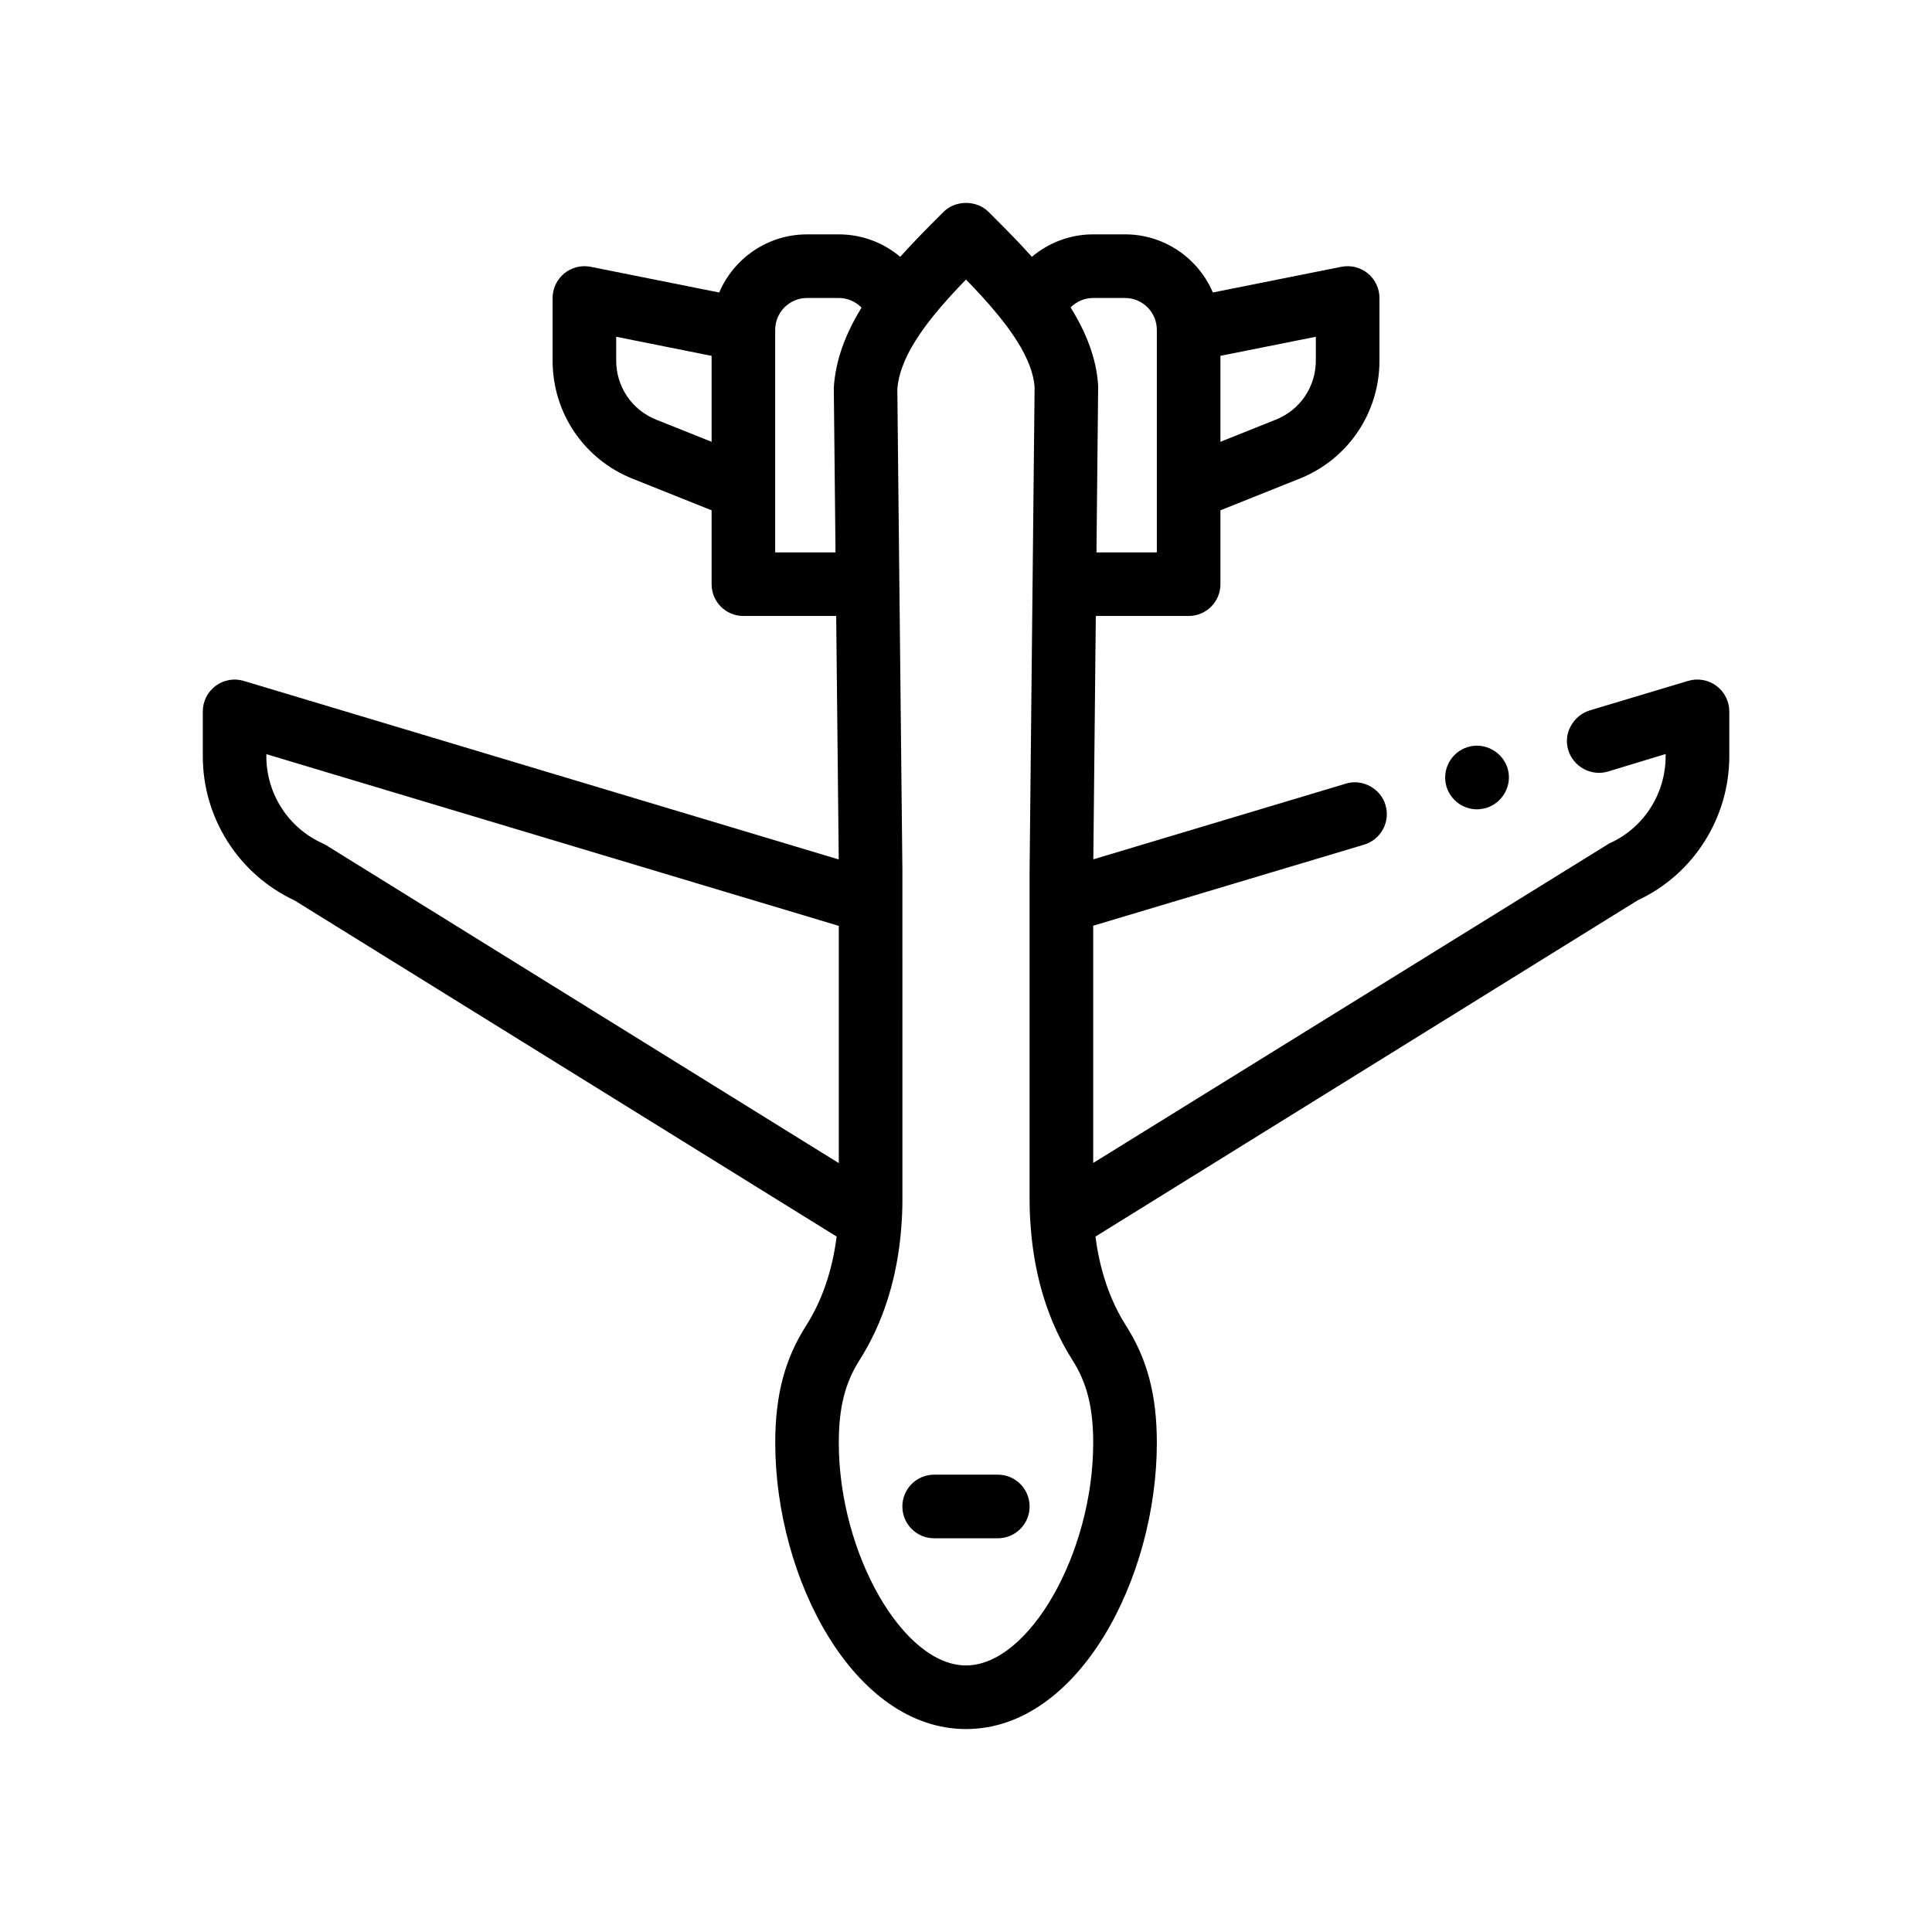 <?xml version="1.0" encoding="UTF-8"?>
<!-- Uploaded to: SVG Find, www.svgrepo.com, Generator: SVG Find Mixer Tools -->
<svg fill="#000000" width="800px" height="800px" version="1.1" viewBox="144 144 512 512" xmlns="http://www.w3.org/2000/svg">
 <path d="m598.89 325.78c-2.106-1.602-4.973-2.106-7.496-1.344l-26.133 7.836c-2.106 0.676-3.875 2.109-4.973 4.133-1.094 1.934-1.344 4.207-0.68 6.394 0.004 0.004 0.004 0.012 0.004 0.012 1.352 4.383 6.074 6.996 10.535 5.648l15.262-4.637v0.59c0 9.945-5.82 19.051-14.922 23.094l-136.78 84.691v-62.871l71.805-21.488c4.465-1.344 6.988-6.051 5.652-10.508 0-0.012 0-0.016-0.004-0.023-1.258-4.301-6.066-6.992-10.445-5.648l-66.973 20.074 0.656-64.492h24.598c4.656 0 8.43-3.773 8.43-8.422v-19.578l20.949-8.379c12.871-5.148 21.195-17.438 21.195-31.301v-16.59c0-2.527-1.133-4.918-3.09-6.519-1.949-1.598-4.492-2.231-6.996-1.75l-34.066 6.812c-3.856-9.047-12.832-15.406-23.27-15.406h-8.43c-6.191 0-11.859 2.246-16.258 5.949-3.582-3.996-7.266-7.688-10.594-11.012l-0.898-0.898c-3.164-3.16-8.758-3.16-11.922 0l-0.898 0.898c-3.324 3.324-7.008 7.019-10.586 11.02-4.402-3.707-10.078-5.953-16.27-5.953h-8.43c-10.438 0-19.418 6.359-23.27 15.406l-34.066-6.812c-2.469-0.488-5.043 0.141-6.996 1.75-1.949 1.602-3.09 3.988-3.09 6.519v16.59c0 13.863 8.324 26.152 21.195 31.301l20.945 8.379v19.578c0 4.648 3.769 8.422 8.43 8.422h24.586l0.672 64.512-157.68-47.309c-2.527-0.766-5.309-0.281-7.445 1.316-2.141 1.586-3.402 4.102-3.402 6.762v11.914c0 16.359 9.523 31.281 24.312 38.184l143.66 89.078c-1.125 8.938-3.863 16.984-8.098 23.625-5.652 8.855-8.172 18.43-8.172 31.035 0 35.875 20.762 75.855 50.566 75.855 29.801 0 50.562-39.973 50.562-75.855 0-12.609-2.519-22.176-8.16-31.031-4.231-6.644-6.977-14.691-8.102-23.625l143.7-89.125c14.746-6.828 24.27-21.828 24.27-38.18v-11.879c-0.016-2.695-1.277-5.141-3.387-6.742zm-198.89 259.58c-16.703 0-33.711-29.773-33.711-58.996 0-9.332 1.652-15.898 5.531-21.98 6.231-9.793 9.965-21.688 11-34.719 0.195-2.445 0.328-4.918 0.328-7.438l-0.004-79.137v-8.516l-0.711-67.336-0.09-8.422-0.543-51.578c0.109-1.98 0.594-4.004 1.344-6.039 1.641-4.481 4.625-9.023 8.141-13.395 2.719-3.387 5.75-6.664 8.715-9.723 2.969 3.055 5.996 6.328 8.723 9.684 3.516 4.332 6.5 8.805 8.133 13.148 0.742 1.961 1.215 3.894 1.324 5.777l-0.539 52.133-0.09 8.422-0.699 67.426v87.566c0 2.516 0.133 4.984 0.328 7.422 1.031 13.035 4.762 24.938 11.008 34.738 3.871 6.074 5.523 12.641 5.523 21.977-0.004 29.211-17.012 58.984-33.711 58.984zm-185.41-241.5 151.7 45.508v62.867l-135.81-84.215c-0.324-0.195-0.648-0.371-0.988-0.52-9.055-4.074-14.906-13.125-14.906-23.059zm92.707-104.3v-6.312l25.285 5.059v22.781l-14.691-5.875c-6.438-2.574-10.594-8.715-10.594-15.652zm42.137 50.836v-58.996c0-4.644 3.777-8.43 8.43-8.43h8.43c2.363 0 4.492 0.988 6.027 2.559-4.035 6.555-6.934 13.688-7.356 21.332l0.453 43.535zm84.277-67.426h8.43c4.648 0 8.43 3.785 8.43 8.43v58.996h-15.996l0.449-44.094c-0.414-7.391-3.285-14.363-7.301-20.824 1.531-1.547 3.648-2.508 5.988-2.508zm58.996 16.59c0 6.934-4.156 13.078-10.594 15.648l-14.691 5.875v-22.781l25.285-5.059zm34.629 112.92c-1.324-4.457 1.195-9.164 5.656-10.516 4.457-1.344 9.184 1.266 10.535 5.648v0.004c1.34 4.465-1.27 9.18-5.738 10.531-0.754 0.168-1.598 0.332-2.363 0.332-3.703 0-6.988-2.445-8.09-5.984 0.004 0 0.004-0.004 0-0.016zm-110.48 190.75c0 4.656-3.769 8.43-8.43 8.43h-16.859c-4.66 0-8.43-3.773-8.43-8.43s3.769-8.43 8.43-8.43h16.859c4.66 0 8.43 3.773 8.43 8.43z"/>
</svg>